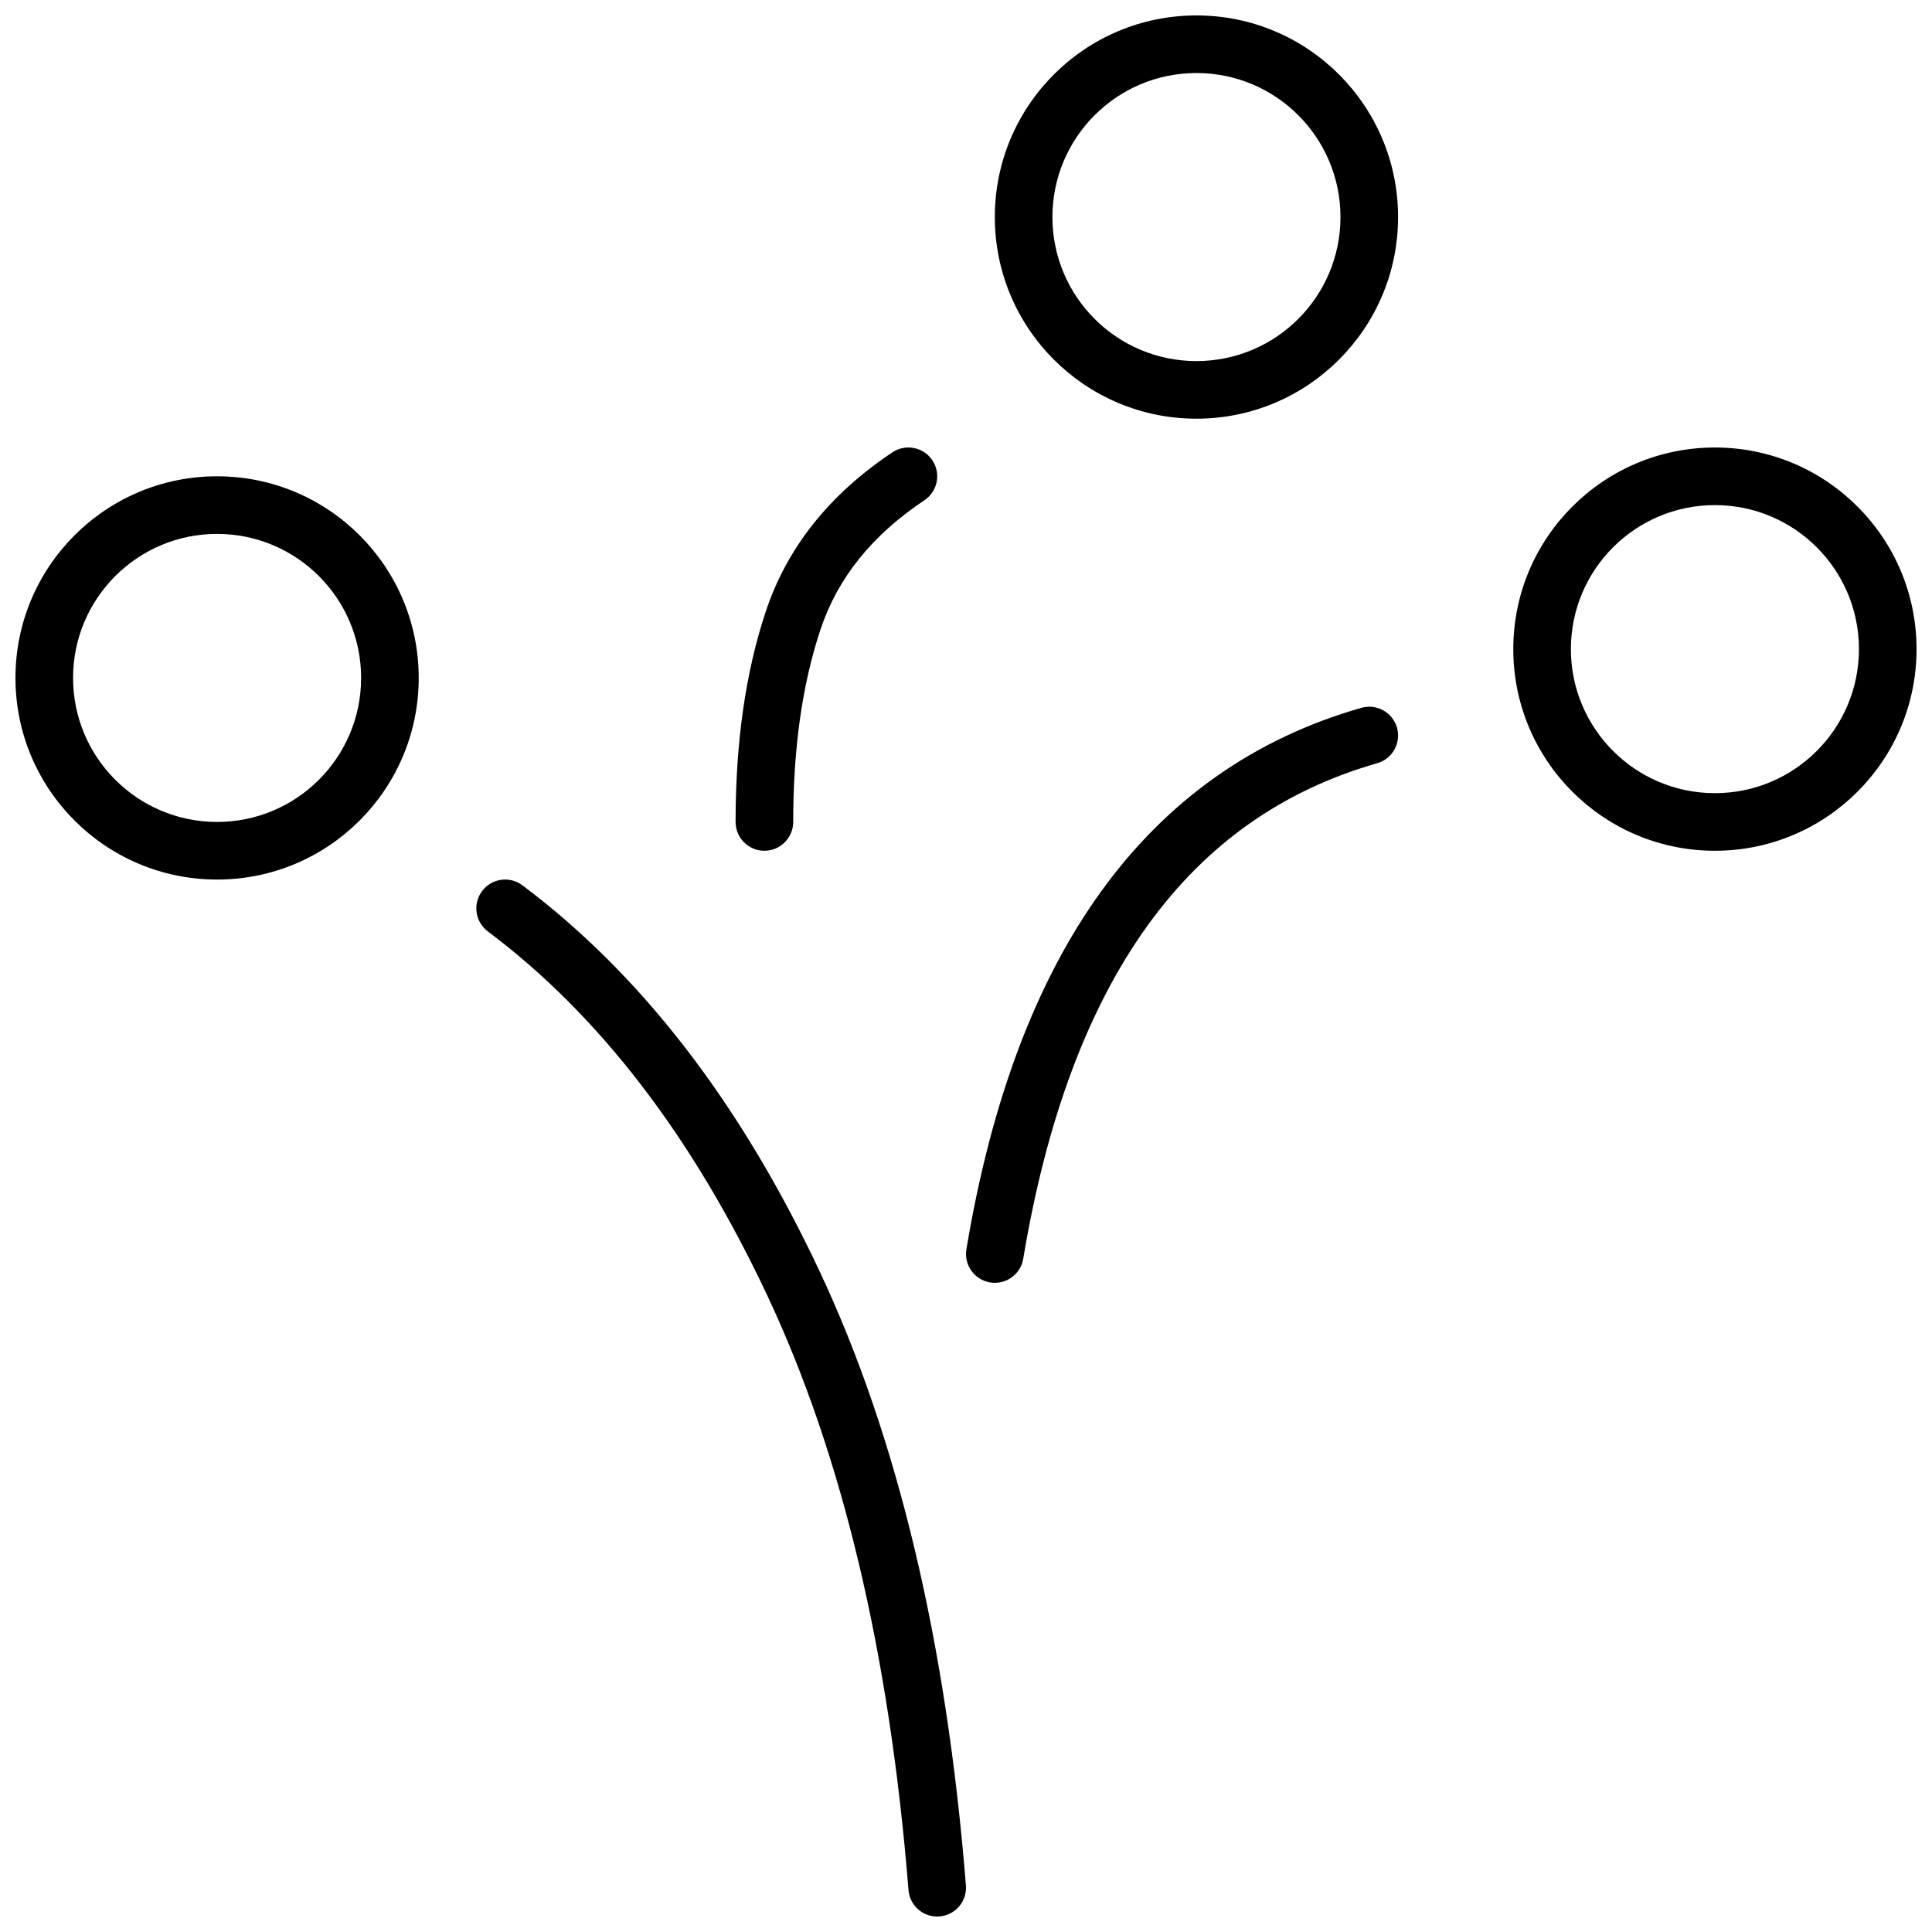 <?xml version="1.0" encoding="UTF-8"?>
<!-- Uploaded to: ICON Repo, www.svgrepo.com, Generator: ICON Repo Mixer Tools -->
<svg width="800px" height="800px" version="1.1" viewBox="144 144 512 512" xmlns="http://www.w3.org/2000/svg">
 <defs>
  <clipPath id="a">
   <path d="m148.09 148.09h503.81v503.81h-503.81z"/>
  </clipPath>
 </defs>
 <g clip-path="url(#a)">
  <path d="m598.47 369.46c-29.512 0-53.434-23.922-53.434-53.434s23.922-53.434 53.434-53.434 53.434 23.922 53.434 53.434-23.922 53.434-53.434 53.434zm0-15.266c21.078 0 38.168-17.09 38.168-38.168 0-21.082-17.09-38.168-38.168-38.168s-38.168 17.086-38.168 38.168c0 21.078 17.09 38.168 38.168 38.168zm-137.4-99.238c-29.512 0-53.434-23.922-53.434-53.434 0-29.512 23.922-53.434 53.434-53.434 29.512 0 53.434 23.922 53.434 53.434 0 29.512-23.922 53.434-53.434 53.434zm0-15.266c21.078 0 38.168-17.09 38.168-38.168s-17.09-38.168-38.168-38.168-38.168 17.09-38.168 38.168 17.09 38.168 38.168 38.168zm-259.54 137.4c-29.512 0-53.434-23.922-53.434-53.434 0-29.512 23.922-53.434 53.434-53.434 29.512 0 53.434 23.922 53.434 53.434 0 29.512-23.922 53.434-53.434 53.434zm0-15.266c21.078 0 38.168-17.09 38.168-38.168 0-21.078-17.09-38.168-38.168-38.168s-38.168 17.09-38.168 38.168c0 21.078 17.09 38.168 38.168 38.168zm71.754 29.008c-3.371-2.531-4.055-7.316-1.523-10.688 2.527-3.375 7.312-4.059 10.684-1.527 31.598 23.695 57.805 57.766 78.664 102.09 20.777 44.156 33.711 98.473 38.867 162.95 0.336 4.203-2.797 7.883-7 8.219-4.203 0.336-7.879-2.797-8.215-7-5.023-62.754-17.535-115.3-37.469-157.66-19.852-42.188-44.535-74.277-74.008-96.379zm231.49-59.25c4.055-1.156 8.277 1.191 9.438 5.242 1.156 4.055-1.188 8.281-5.242 9.438-25.062 7.16-45.254 21.414-60.793 42.93-15.789 21.859-26.828 51.305-33.012 88.391-0.691 4.156-4.625 6.965-8.781 6.273-4.16-0.695-6.969-4.625-6.277-8.785 6.543-39.25 18.402-70.875 35.691-94.816 17.539-24.281 40.605-40.566 68.977-48.672zm-124.27-67.711c3.508-2.34 8.25-1.391 10.586 2.117 2.34 3.508 1.391 8.246-2.117 10.586-13.898 9.266-22.992 20.633-27.527 34.23-4.809 14.434-7.238 31.441-7.238 51.02 0 4.215-3.418 7.633-7.637 7.633-4.215 0-7.633-3.418-7.633-7.633 0-21.137 2.66-39.754 8.027-55.848 5.644-16.941 16.906-31.02 33.539-42.105z"/>
 </g>
</svg>